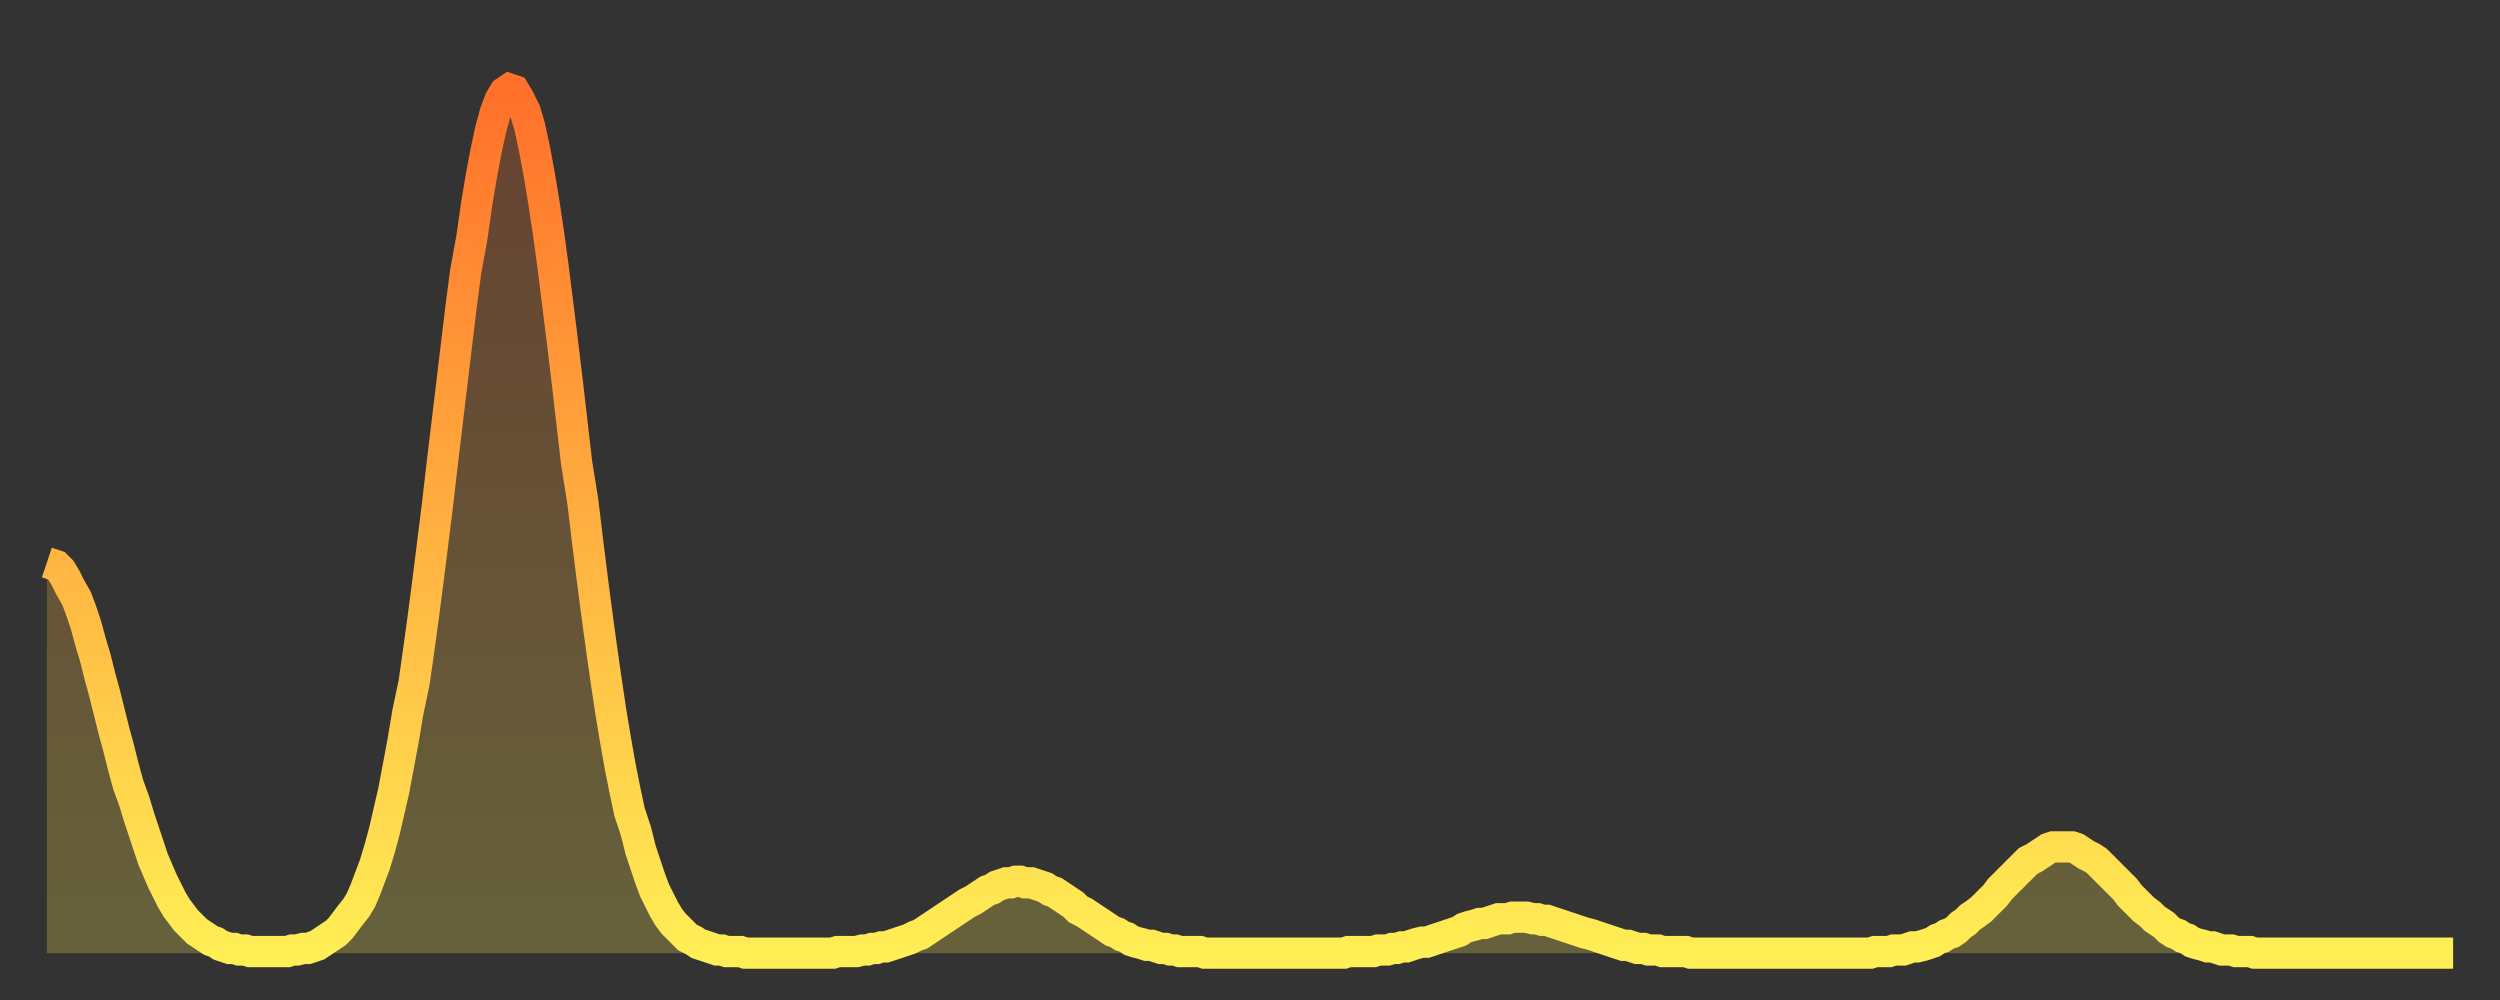 <?xml version="1.0" encoding="utf-8" ?>
<svg baseProfile="full" height="64" version="1.1" width="160" xmlns="http://www.w3.org/2000/svg" xmlns:ev="http://www.w3.org/2001/xml-events" xmlns:xlink="http://www.w3.org/1999/xlink"><rect width="100%" height="100%" fill="#333333" stroke="none"/><defs><linearGradient id="id308288" x1="0" x2="0" y1="0" y2="1"><stop offset="0%" stop-color="#ff702a" /><stop offset="50%" stop-color="#ffaf40" /><stop offset="100%" stop-color="#ffee55" /></linearGradient></defs><g transform="translate(3,3)"><g><path d="M 0.0 33.0 L 0.3 33.1 0.6 33.2 0.9 33.5 1.2 34.0 1.5 34.6 1.9 35.3 2.2 36.1 2.5 37.0 2.8 38.1 3.1 39.1 3.4 40.3 3.7 41.4 4.0 42.6 4.3 43.8 4.6 44.9 4.9 46.1 5.2 47.2 5.6 48.3 5.9 49.3 6.2 50.2 6.5 51.1 6.8 52.0 7.1 52.7 7.4 53.4 7.7 54.0 8.0 54.6 8.3 55.1 8.6 55.5 8.9 55.9 9.3 56.3 9.6 56.6 9.9 56.8 10.2 57.0 10.5 57.2 10.8 57.3 11.1 57.5 11.4 57.6 11.7 57.7 12.0 57.7 12.3 57.8 12.7 57.8 13.0 57.9 13.3 57.9 13.6 57.9 13.9 57.9 14.2 57.9 14.5 57.9 14.8 57.9 15.1 57.9 15.4 57.9 15.7 57.8 16.0 57.8 16.4 57.7 16.7 57.7 17.0 57.6 17.3 57.5 17.6 57.3 17.9 57.1 18.2 56.9 18.5 56.7 18.8 56.4 19.1 56.0 19.4 55.6 19.8 55.1 20.1 54.6 20.4 53.9 20.7 53.1 21.0 52.3 21.3 51.3 21.6 50.2 21.9 48.9 22.2 47.6 22.5 46.0 22.8 44.4 23.1 42.6 23.5 40.7 23.8 38.6 24.1 36.4 24.4 34.1 24.7 31.7 25.0 29.3 25.3 26.7 25.6 24.2 25.9 21.7 26.2 19.2 26.5 16.7 26.8 14.4 27.2 12.2 27.5 10.1 27.8 8.3 28.1 6.7 28.4 5.3 28.7 4.2 29.0 3.4 29.3 2.9 29.6 2.7 29.9 2.8 30.2 3.3 30.6 4.1 30.9 5.1 31.2 6.5 31.5 8.1 31.8 9.9 32.1 11.9 32.4 14.1 32.7 16.5 33.0 18.9 33.3 21.4 33.6 24.0 33.9 26.6 34.3 29.1 34.6 31.6 34.9 34.0 35.2 36.3 35.5 38.5 35.8 40.6 36.1 42.6 36.4 44.4 36.7 46.1 37.0 47.6 37.3 49.0 37.7 50.2 38.0 51.4 38.3 52.3 38.6 53.2 38.9 54.0 39.2 54.6 39.5 55.2 39.8 55.7 40.1 56.1 40.4 56.4 40.7 56.7 41.0 57.0 41.4 57.2 41.7 57.4 42.0 57.5 42.3 57.6 42.6 57.7 42.9 57.8 43.2 57.8 43.5 57.9 43.8 57.9 44.1 57.9 44.4 57.9 44.7 58.0 45.1 58.0 45.4 58.0 45.7 58.0 46.0 58.0 46.3 58.0 46.6 58.0 46.9 58.0 47.2 58.0 47.5 58.0 47.8 58.0 48.1 58.0 48.5 58.0 48.8 58.0 49.1 58.0 49.4 58.0 49.7 58.0 50.0 58.0 50.3 58.0 50.6 57.9 50.9 57.9 51.2 57.9 51.5 57.9 51.8 57.9 52.2 57.8 52.5 57.8 52.8 57.7 53.1 57.7 53.4 57.6 53.7 57.6 54.0 57.5 54.3 57.4 54.6 57.3 54.9 57.2 55.2 57.1 55.6 56.9 55.9 56.8 56.2 56.6 56.5 56.4 56.8 56.2 57.1 56.0 57.4 55.8 57.7 55.6 58.0 55.4 58.3 55.2 58.6 55.0 58.9 54.8 59.3 54.6 59.6 54.4 59.9 54.2 60.2 54.0 60.5 53.9 60.8 53.7 61.1 53.6 61.4 53.5 61.7 53.5 62.0 53.4 62.3 53.4 62.6 53.5 63.0 53.5 63.3 53.6 63.6 53.7 63.9 53.8 64.2 54.0 64.5 54.1 64.8 54.3 65.1 54.5 65.4 54.7 65.7 54.9 66.0 55.2 66.4 55.4 66.7 55.6 67.0 55.8 67.3 56.0 67.6 56.2 67.9 56.4 68.2 56.6 68.5 56.7 68.8 56.9 69.1 57.0 69.4 57.2 69.7 57.3 70.1 57.4 70.4 57.5 70.7 57.5 71.0 57.6 71.3 57.7 71.6 57.7 71.9 57.8 72.2 57.8 72.5 57.9 72.8 57.9 73.1 57.9 73.5 57.9 73.8 57.9 74.1 58.0 74.4 58.0 74.7 58.0 75.0 58.0 75.3 58.0 75.6 58.0 75.9 58.0 76.2 58.0 76.5 58.0 76.8 58.0 77.2 58.0 77.5 58.0 77.8 58.0 78.1 58.0 78.4 58.0 78.7 58.0 79.0 58.0 79.3 58.0 79.6 58.0 79.9 58.0 80.2 58.0 80.5 58.0 80.9 58.0 81.2 58.0 81.5 58.0 81.8 58.0 82.1 58.0 82.4 58.0 82.7 58.0 83.0 58.0 83.3 57.9 83.6 57.9 83.9 57.9 84.3 57.9 84.6 57.9 84.9 57.9 85.2 57.8 85.5 57.8 85.8 57.8 86.1 57.7 86.4 57.7 86.7 57.6 87.0 57.6 87.3 57.5 87.6 57.4 88.0 57.3 88.3 57.3 88.6 57.2 88.9 57.1 89.2 57.0 89.5 56.9 89.8 56.8 90.1 56.7 90.4 56.6 90.7 56.4 91.0 56.3 91.4 56.2 91.7 56.1 92.0 56.1 92.3 56.0 92.6 55.9 92.9 55.8 93.2 55.8 93.5 55.8 93.8 55.7 94.1 55.7 94.4 55.7 94.7 55.7 95.1 55.8 95.4 55.8 95.7 55.9 96.0 55.9 96.3 56.0 96.6 56.1 96.9 56.2 97.2 56.3 97.5 56.4 97.8 56.5 98.1 56.6 98.4 56.7 98.8 56.8 99.1 56.9 99.4 57.0 99.7 57.1 100.0 57.2 100.3 57.3 100.6 57.4 100.9 57.5 101.2 57.5 101.5 57.6 101.8 57.7 102.2 57.7 102.5 57.8 102.8 57.8 103.1 57.8 103.4 57.9 103.7 57.9 104.0 57.9 104.3 57.9 104.6 57.9 104.9 57.9 105.2 58.0 105.5 58.0 105.9 58.0 106.2 58.0 106.5 58.0 106.8 58.0 107.1 58.0 107.4 58.0 107.7 58.0 108.0 58.0 108.3 58.0 108.6 58.0 108.9 58.0 109.3 58.0 109.6 58.0 109.9 58.0 110.2 58.0 110.5 58.0 110.8 58.0 111.1 58.0 111.4 58.0 111.7 58.0 112.0 58.0 112.3 58.0 112.6 58.0 113.0 58.0 113.3 58.0 113.6 58.0 113.9 58.0 114.2 58.0 114.5 58.0 114.8 58.0 115.1 58.0 115.4 58.0 115.7 58.0 116.0 58.0 116.3 58.0 116.7 58.0 117.0 57.9 117.3 57.9 117.6 57.9 117.9 57.9 118.2 57.8 118.5 57.8 118.8 57.8 119.1 57.7 119.4 57.6 119.7 57.6 120.1 57.5 120.4 57.4 120.7 57.3 121.0 57.1 121.3 57.0 121.6 56.8 121.9 56.7 122.2 56.5 122.5 56.2 122.8 56.0 123.1 55.7 123.4 55.5 123.8 55.2 124.1 54.9 124.4 54.6 124.7 54.3 125.0 53.9 125.3 53.6 125.6 53.3 125.9 53.0 126.2 52.7 126.5 52.4 126.8 52.1 127.2 51.9 127.5 51.7 127.8 51.5 128.1 51.3 128.4 51.2 128.7 51.2 129.0 51.2 129.3 51.2 129.6 51.2 129.9 51.3 130.2 51.5 130.5 51.7 130.9 51.9 131.2 52.1 131.5 52.4 131.8 52.7 132.1 53.0 132.4 53.3 132.7 53.6 133.0 53.9 133.3 54.3 133.6 54.6 133.9 54.9 134.2 55.2 134.6 55.5 134.9 55.8 135.2 56.0 135.5 56.2 135.8 56.5 136.1 56.7 136.4 56.8 136.7 57.0 137.0 57.1 137.3 57.3 137.6 57.4 138.0 57.5 138.3 57.6 138.6 57.6 138.9 57.7 139.2 57.8 139.5 57.8 139.8 57.8 140.1 57.9 140.4 57.9 140.7 57.9 141.0 57.9 141.3 58.0 141.7 58.0 142.0 58.0 142.3 58.0 142.6 58.0 142.9 58.0 143.2 58.0 143.5 58.0 143.8 58.0 144.1 58.0 144.4 58.0 144.7 58.0 145.1 58.0 145.4 58.0 145.7 58.0 146.0 58.0 146.3 58.0 146.6 58.0 146.9 58.0 147.2 58.0 147.5 58.0 147.8 58.0 148.1 58.0 148.4 58.0 148.8 58.0 149.1 58.0 149.4 58.0 149.7 58.0 150.0 58.0 150.3 58.0 150.6 58.0 150.9 58.0 151.2 58.0 151.5 58.0 151.8 58.0 152.1 58.0 152.5 58.0 152.8 58.0 153.1 58.0 153.4 58.0 153.7 58.0 154.0 58.0" fill="none" id="graph-curve" opacity="1" stroke="url(#id308288)" stroke-width="2" /><path d="M 0 58 L 0.0 33.0 0.3 33.1 0.6 33.2 0.9 33.5 1.2 34.0 1.5 34.6 1.9 35.3 2.2 36.1 2.5 37.0 2.8 38.1 3.1 39.1 3.4 40.3 3.7 41.4 4.0 42.6 4.3 43.8 4.6 44.9 4.9 46.1 5.2 47.2 5.6 48.3 5.9 49.3 6.2 50.2 6.5 51.1 6.8 52.0 7.1 52.7 7.4 53.4 7.7 54.0 8.0 54.6 8.3 55.1 8.6 55.5 8.9 55.9 9.3 56.3 9.6 56.6 9.9 56.8 10.2 57.0 10.5 57.2 10.8 57.3 11.1 57.5 11.4 57.6 11.7 57.7 12.0 57.7 12.3 57.8 12.7 57.8 13.0 57.9 13.3 57.9 13.6 57.9 13.9 57.9 14.2 57.9 14.5 57.9 14.8 57.9 15.1 57.9 15.4 57.9 15.7 57.8 16.0 57.8 16.4 57.7 16.7 57.7 17.0 57.6 17.3 57.5 17.6 57.3 17.9 57.1 18.2 56.9 18.5 56.7 18.8 56.4 19.1 56.0 19.4 55.6 19.8 55.1 20.1 54.6 20.4 53.9 20.7 53.1 21.0 52.3 21.3 51.3 21.6 50.2 21.9 48.9 22.2 47.6 22.5 46.0 22.8 44.4 23.1 42.6 23.5 40.7 23.8 38.6 24.1 36.4 24.4 34.1 24.7 31.7 25.0 29.3 25.3 26.7 25.6 24.2 25.9 21.7 26.2 19.2 26.5 16.7 26.8 14.4 27.2 12.2 27.5 10.1 27.8 8.3 28.1 6.7 28.4 5.3 28.7 4.2 29.0 3.4 29.3 2.9 29.6 2.7 29.9 2.8 30.2 3.3 30.6 4.1 30.9 5.1 31.2 6.5 31.5 8.1 31.8 9.9 32.1 11.9 32.4 14.1 32.7 16.5 33.0 18.9 33.3 21.4 33.6 24.0 33.9 26.6 34.3 29.1 34.6 31.6 34.9 34.0 35.2 36.3 35.5 38.5 35.8 40.6 36.1 42.6 36.4 44.4 36.7 46.1 37.0 47.6 37.3 49.0 37.7 50.2 38.0 51.4 38.3 52.3 38.6 53.2 38.9 54.0 39.2 54.6 39.5 55.2 39.8 55.7 40.1 56.1 40.4 56.4 40.7 56.7 41.0 57.0 41.4 57.2 41.7 57.4 42.0 57.5 42.3 57.6 42.6 57.7 42.9 57.8 43.2 57.8 43.5 57.9 43.8 57.9 44.1 57.9 44.4 57.9 44.7 58.0 45.1 58.0 45.4 58.0 45.7 58.0 46.0 58.0 46.3 58.0 46.6 58.0 46.9 58.0 47.2 58.0 47.5 58.0 47.8 58.0 48.1 58.0 48.5 58.0 48.8 58.0 49.1 58.0 49.4 58.0 49.7 58.0 50.0 58.0 50.3 58.0 50.6 57.9 50.9 57.9 51.2 57.9 51.5 57.9 51.8 57.9 52.2 57.8 52.5 57.8 52.8 57.7 53.1 57.7 53.4 57.6 53.7 57.6 54.0 57.5 54.3 57.4 54.6 57.3 54.9 57.2 55.2 57.1 55.6 56.9 55.9 56.8 56.2 56.6 56.5 56.4 56.8 56.2 57.1 56.0 57.4 55.8 57.7 55.6 58.0 55.4 58.3 55.2 58.6 55.0 58.9 54.8 59.3 54.6 59.6 54.4 59.9 54.2 60.2 54.0 60.5 53.9 60.8 53.7 61.1 53.6 61.4 53.5 61.7 53.5 62.0 53.4 62.3 53.4 62.6 53.5 63.0 53.5 63.3 53.6 63.6 53.7 63.9 53.8 64.2 54.0 64.5 54.1 64.8 54.3 65.1 54.5 65.4 54.7 65.7 54.9 66.0 55.2 66.4 55.4 66.7 55.6 67.0 55.8 67.3 56.0 67.6 56.2 67.9 56.4 68.2 56.6 68.5 56.7 68.8 56.9 69.1 57.0 69.4 57.2 69.7 57.3 70.1 57.4 70.4 57.5 70.7 57.5 71.0 57.6 71.3 57.7 71.6 57.7 71.9 57.8 72.2 57.8 72.5 57.9 72.8 57.9 73.1 57.9 73.5 57.9 73.8 57.9 74.1 58.0 74.4 58.0 74.7 58.0 75.0 58.0 75.3 58.0 75.6 58.0 75.9 58.0 76.2 58.0 76.5 58.0 76.8 58.0 77.2 58.0 77.5 58.0 77.8 58.0 78.1 58.0 78.4 58.0 78.7 58.0 79.0 58.0 79.3 58.0 79.6 58.0 79.9 58.0 80.2 58.0 80.5 58.0 80.9 58.0 81.2 58.0 81.5 58.0 81.8 58.0 82.1 58.0 82.4 58.0 82.7 58.0 83.0 58.0 83.3 57.9 83.6 57.9 83.9 57.9 84.3 57.9 84.6 57.9 84.9 57.9 85.2 57.8 85.5 57.8 85.8 57.8 86.1 57.7 86.4 57.7 86.7 57.6 87.0 57.6 87.3 57.5 87.6 57.4 88.0 57.3 88.3 57.3 88.6 57.2 88.9 57.1 89.2 57.0 89.5 56.9 89.8 56.8 90.1 56.7 90.4 56.6 90.7 56.4 91.0 56.3 91.4 56.2 91.7 56.1 92.0 56.1 92.3 56.0 92.6 55.9 92.9 55.8 93.2 55.8 93.5 55.8 93.8 55.7 94.1 55.7 94.4 55.7 94.7 55.7 95.1 55.8 95.4 55.8 95.7 55.9 96.0 55.9 96.3 56.0 96.6 56.1 96.9 56.2 97.2 56.3 97.5 56.4 97.8 56.5 98.1 56.6 98.4 56.7 98.8 56.8 99.1 56.9 99.4 57.0 99.7 57.1 100.0 57.2 100.3 57.3 100.6 57.4 100.9 57.5 101.2 57.5 101.5 57.6 101.8 57.7 102.2 57.7 102.5 57.8 102.8 57.8 103.1 57.8 103.4 57.9 103.7 57.9 104.0 57.9 104.3 57.9 104.6 57.9 104.9 57.9 105.2 58.0 105.5 58.0 105.9 58.0 106.2 58.0 106.5 58.0 106.8 58.0 107.1 58.0 107.4 58.0 107.7 58.0 108.0 58.0 108.3 58.0 108.6 58.0 108.9 58.0 109.3 58.0 109.6 58.0 109.9 58.0 110.2 58.0 110.5 58.0 110.8 58.0 111.1 58.0 111.4 58.0 111.7 58.0 112.0 58.0 112.3 58.0 112.6 58.0 113.0 58.0 113.3 58.0 113.6 58.0 113.9 58.0 114.2 58.0 114.5 58.0 114.8 58.0 115.1 58.0 115.4 58.0 115.7 58.0 116.0 58.0 116.3 58.0 116.7 58.0 117.0 57.9 117.3 57.9 117.6 57.9 117.9 57.9 118.2 57.8 118.5 57.8 118.8 57.8 119.1 57.7 119.4 57.6 119.7 57.6 120.1 57.5 120.4 57.4 120.7 57.3 121.0 57.1 121.3 57.0 121.6 56.8 121.9 56.7 122.2 56.5 122.5 56.2 122.8 56.0 123.1 55.7 123.4 55.5 123.8 55.2 124.1 54.9 124.4 54.6 124.7 54.3 125.0 53.9 125.3 53.6 125.6 53.3 125.9 53.0 126.2 52.7 126.5 52.4 126.8 52.1 127.2 51.9 127.5 51.7 127.8 51.5 128.1 51.3 128.4 51.2 128.7 51.2 129.0 51.2 129.3 51.2 129.6 51.2 129.9 51.3 130.2 51.5 130.5 51.7 130.9 51.9 131.2 52.1 131.5 52.4 131.8 52.7 132.1 53.0 132.4 53.3 132.7 53.6 133.0 53.9 133.3 54.3 133.6 54.6 133.9 54.9 134.2 55.2 134.6 55.5 134.9 55.8 135.2 56.0 135.5 56.2 135.8 56.5 136.1 56.7 136.4 56.8 136.7 57.0 137.0 57.1 137.3 57.3 137.6 57.4 138.0 57.5 138.3 57.6 138.6 57.6 138.9 57.7 139.2 57.8 139.5 57.8 139.8 57.8 140.1 57.9 140.4 57.9 140.7 57.9 141.0 57.9 141.3 58.0 141.7 58.0 142.0 58.0 142.3 58.0 142.6 58.0 142.9 58.0 143.2 58.0 143.5 58.0 143.8 58.0 144.1 58.0 144.4 58.0 144.7 58.0 145.1 58.0 145.4 58.0 145.7 58.0 146.0 58.0 146.3 58.0 146.6 58.0 146.9 58.0 147.2 58.0 147.5 58.0 147.8 58.0 148.1 58.0 148.4 58.0 148.8 58.0 149.1 58.0 149.4 58.0 149.7 58.0 150.0 58.0 150.3 58.0 150.6 58.0 150.9 58.0 151.2 58.0 151.5 58.0 151.8 58.0 152.1 58.0 152.5 58.0 152.8 58.0 153.1 58.0 153.4 58.0 153.7 58.0 154.0 58.0 154 58" fill="url(#id308288)" fill-opacity=".25" id="graph-shadow" /></g></g></svg>